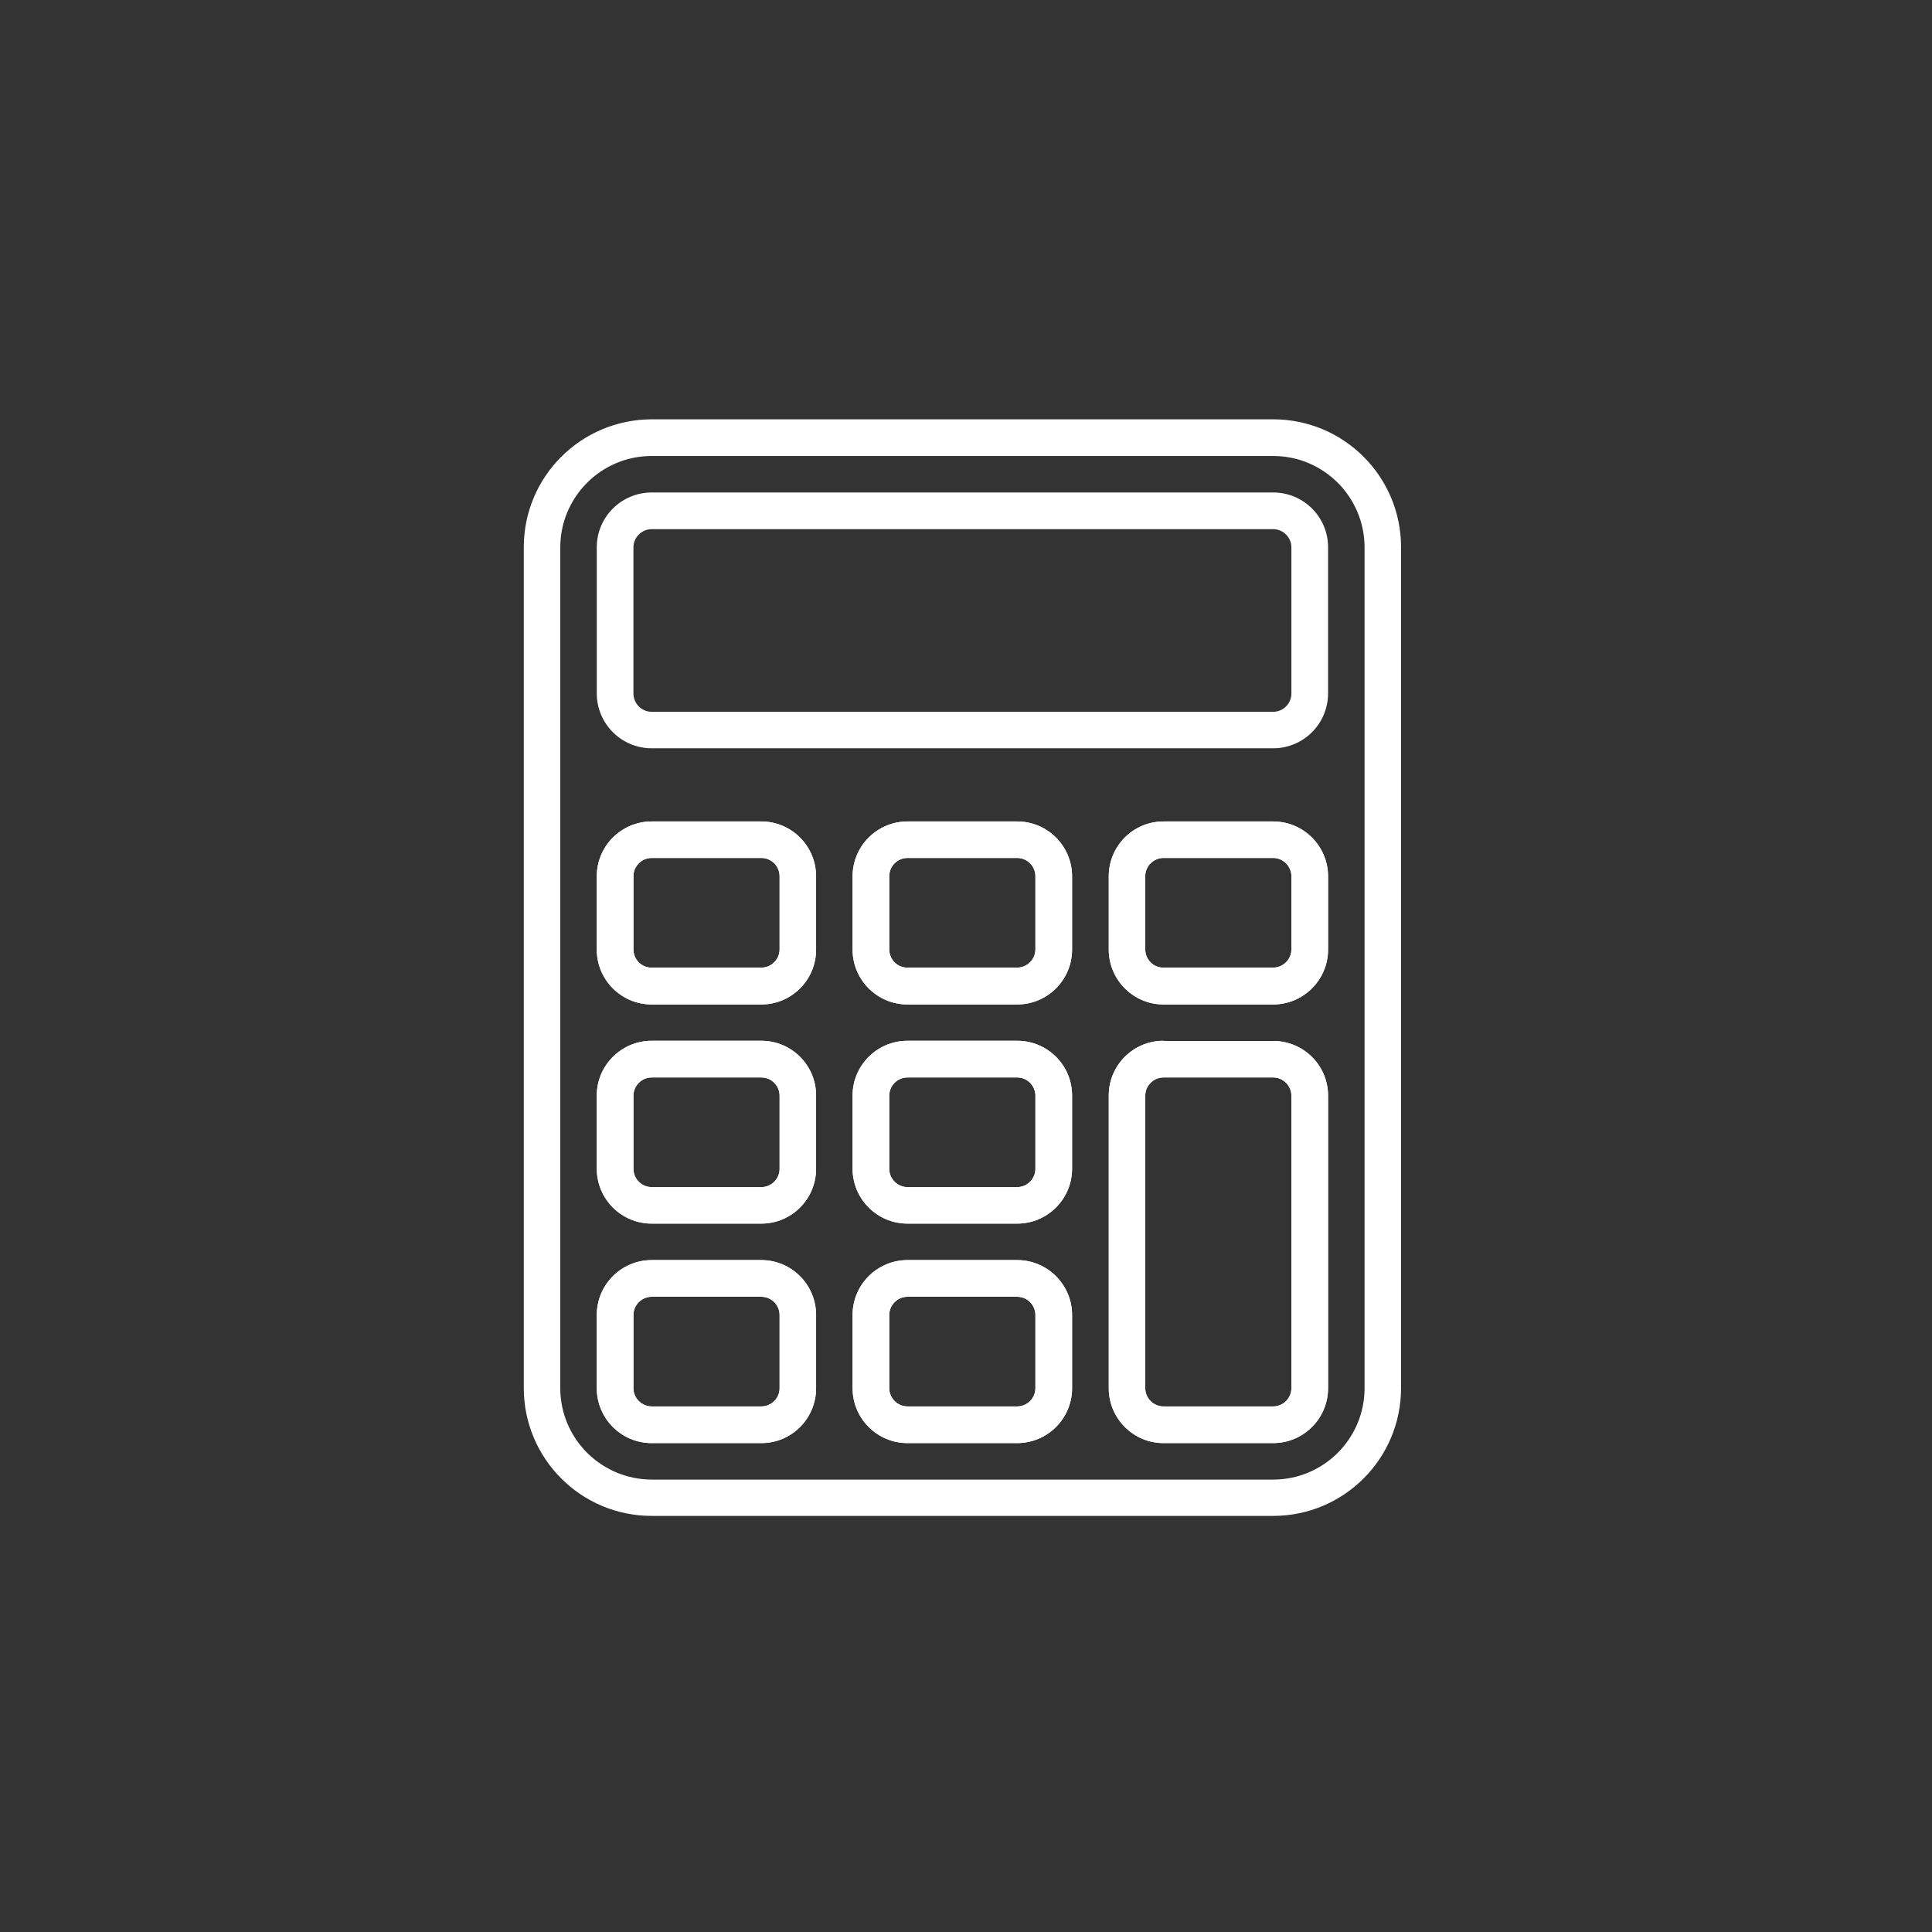 <?xml version="1.0" encoding="utf-8"?>
<!-- Generator: Adobe Illustrator 27.0.0, SVG Export Plug-In . SVG Version: 6.00 Build 0)  -->
<svg version="1.1" id="Layer_1" xmlns="http://www.w3.org/2000/svg" xmlns:xlink="http://www.w3.org/1999/xlink" x="0px" y="0px"
	 viewBox="0 0 1080 1080" style="enable-background:new 0 0 1080 1080;" xml:space="preserve">
<rect x="0" y="0" width="1080" height="1080" fill="#333333" stroke="none"/>
<style type="text/css">
	.st0{fill:#FFFFFF;}
</style>
<g>
	<g>
		<path id="SVGID_1_" class="st0" d="M313.2,776V306c0-28.2,22.9-51.1,51.1-51.1h347.4c28.2,0,51.1,22.9,51.1,51.1v470
			c0,28.2-22.9,51.1-51.1,51.1H364.3C336.1,827,313.2,804.2,313.2,776 M364.3,234.4c-39.5,0.1-71.5,32-71.5,71.5v470
			c0,39.5,32,71.5,71.5,71.5h347.4c39.5,0,71.5-32,71.5-71.5v-470c0-39.5-32-71.5-71.5-71.5L364.3,234.4L364.3,234.4z"/>
	</g>
	<g>
		<defs>
			<path id="SVGID_00000183939312340937464980000014700515523720147597_" d="M313.2,776V306c0-28.2,22.9-51.1,51.1-51.1h347.4
				c28.2,0,51.1,22.9,51.1,51.1v470c0,28.2-22.9,51.1-51.1,51.1H364.3C336.1,827,313.2,804.2,313.2,776 M364.3,234.4
				c-39.5,0.1-71.5,32-71.5,71.5v470c0,39.5,32,71.5,71.5,71.5h347.4c39.5,0,71.5-32,71.5-71.5v-470c0-39.5-32-71.5-71.5-71.5
				L364.3,234.4L364.3,234.4z"/>
		</defs>
		<clipPath id="SVGID_00000117669660902383818450000002645144501455650952_">
			<use xlink:href="#SVGID_00000183939312340937464980000014700515523720147597_"  style="overflow:visible;"/>
		</clipPath>
	</g>
</g>
<g>
	<g>
		<path id="SVGID_00000021806240281375680910000004028082851144328127_" class="st0" d="M497.1,776v-40.9c0-5.6,4.6-10.2,10.2-10.2
			h61.3c5.6,0,10.2,4.6,10.2,10.2V776c0,5.6-4.6,10.2-10.2,10.2h-61.3C501.7,786.2,497.1,781.6,497.1,776 M507.3,704.4
			c-16.9,0-30.7,13.7-30.7,30.7V776c0,16.9,13.7,30.7,30.7,30.7h61.3c16.9,0,30.7-13.7,30.7-30.7v-40.9c0-16.9-13.7-30.7-30.7-30.7
			L507.3,704.4L507.3,704.4z"/>
	</g>
	<g>
		<defs>
			<path id="SVGID_00000146486586242993889630000003124812668804159918_" d="M497.1,776v-40.9c0-5.6,4.6-10.2,10.2-10.2h61.3
				c5.6,0,10.2,4.6,10.2,10.2V776c0,5.6-4.6,10.2-10.2,10.2h-61.3C501.7,786.2,497.1,781.6,497.1,776 M507.3,704.4
				c-16.9,0-30.7,13.7-30.7,30.7V776c0,16.9,13.7,30.7,30.7,30.7h61.3c16.9,0,30.7-13.7,30.7-30.7v-40.9c0-16.9-13.7-30.7-30.7-30.7
				L507.3,704.4L507.3,704.4z"/>
		</defs>
		<use xlink:href="#SVGID_00000146486586242993889630000003124812668804159918_"  style="overflow:visible;fill:#FFFFFF;"/>
		<clipPath id="SVGID_00000169544179556294744840000010830833860166758324_">
			<use xlink:href="#SVGID_00000146486586242993889630000003124812668804159918_"  style="overflow:visible;"/>
		</clipPath>
	</g>
</g>
<g>
	<g>
		<path id="SVGID_00000103955989060284113140000010917288227631371918_" class="st0" d="M354.1,776v-40.9c0-5.6,4.6-10.2,10.2-10.2
			h61.3c5.6,0,10.2,4.6,10.2,10.2V776c0,5.6-4.6,10.2-10.2,10.2h-61.3C358.7,786.2,354.1,781.6,354.1,776 M364.3,704.4
			c-16.9,0-30.7,13.7-30.7,30.7V776c0,16.9,13.7,30.7,30.7,30.7h61.3c16.9,0,30.6-13.7,30.6-30.7v-40.9c0-16.9-13.7-30.7-30.6-30.7
			L364.3,704.4L364.3,704.4z"/>
	</g>
	<g>
		<defs>
			<path id="SVGID_00000122704869676355041520000009409369494940406939_" d="M354.1,776v-40.9c0-5.6,4.6-10.2,10.2-10.2h61.3
				c5.6,0,10.2,4.6,10.2,10.2V776c0,5.6-4.6,10.2-10.2,10.2h-61.3C358.7,786.2,354.1,781.6,354.1,776 M364.3,704.4
				c-16.9,0-30.7,13.7-30.7,30.7V776c0,16.9,13.7,30.7,30.7,30.7h61.3c16.9,0,30.6-13.7,30.6-30.7v-40.9c0-16.9-13.7-30.7-30.6-30.7
				L364.3,704.4L364.3,704.4z"/>
		</defs>
		<use xlink:href="#SVGID_00000122704869676355041520000009409369494940406939_"  style="overflow:visible;fill:#FFFFFF;"/>
		<clipPath id="SVGID_00000066487742656420559710000005656199827057215645_">
			<use xlink:href="#SVGID_00000122704869676355041520000009409369494940406939_"  style="overflow:visible;"/>
		</clipPath>
	</g>
</g>
<g>
	<g>
		<path id="SVGID_00000150069285560245567290000001794707380624256665_" class="st0" d="M640.2,776V612.5c0-5.6,4.6-10.2,10.2-10.2
			h61.3c5.6,0,10.2,4.6,10.2,10.2V776c0,5.6-4.6,10.2-10.2,10.2h-61.3C644.8,786.2,640.2,781.6,640.2,776 M650.4,581.8
			c-16.9,0-30.6,13.7-30.6,30.6V776c0,16.9,13.7,30.7,30.6,30.7h61.3c16.9,0,30.7-13.7,30.7-30.7V612.5c0-16.9-13.7-30.6-30.7-30.6
			h-61.3V581.8z"/>
	</g>
	<g>
		<defs>
			<path id="SVGID_00000078741976169157263420000014570688364538813367_" d="M640.2,776V612.5c0-5.6,4.6-10.2,10.2-10.2h61.3
				c5.6,0,10.2,4.6,10.2,10.2V776c0,5.6-4.6,10.2-10.2,10.2h-61.3C644.8,786.2,640.2,781.6,640.2,776 M650.4,581.8
				c-16.9,0-30.6,13.7-30.6,30.6V776c0,16.9,13.7,30.7,30.6,30.7h61.3c16.9,0,30.7-13.7,30.7-30.7V612.5c0-16.9-13.7-30.6-30.7-30.6
				h-61.3V581.8z"/>
		</defs>
		<use xlink:href="#SVGID_00000078741976169157263420000014570688364538813367_"  style="overflow:visible;fill:#FFFFFF;"/>
		<clipPath id="SVGID_00000013888506736190706760000012018291130858674834_">
			<use xlink:href="#SVGID_00000078741976169157263420000014570688364538813367_"  style="overflow:visible;"/>
		</clipPath>
	</g>
</g>
<g>
	<g>
		<path id="SVGID_00000020368615783683030290000004754016093843866540_" class="st0" d="M497.1,653.4v-40.9
			c0-5.6,4.6-10.2,10.2-10.2h61.3c5.6,0,10.2,4.6,10.2,10.2v40.9c0,5.6-4.6,10.2-10.2,10.2h-61.3C501.7,663.6,497.1,659,497.1,653.4
			 M507.3,581.8c-16.9,0-30.7,13.7-30.7,30.6v40.9c0,16.9,13.7,30.7,30.7,30.7h61.3c16.9,0,30.7-13.7,30.7-30.7v-40.9
			c0-16.9-13.7-30.6-30.7-30.6H507.3z"/>
	</g>
	<g>
		<defs>
			<path id="SVGID_00000057108689891688432480000006140073815567931796_" d="M497.1,653.4v-40.9c0-5.6,4.6-10.2,10.2-10.2h61.3
				c5.6,0,10.2,4.6,10.2,10.2v40.9c0,5.6-4.6,10.2-10.2,10.2h-61.3C501.7,663.6,497.1,659,497.1,653.4 M507.3,581.8
				c-16.9,0-30.7,13.7-30.7,30.6v40.9c0,16.9,13.7,30.7,30.7,30.7h61.3c16.9,0,30.7-13.7,30.7-30.7v-40.9
				c0-16.9-13.7-30.6-30.7-30.6H507.3z"/>
		</defs>
		<use xlink:href="#SVGID_00000057108689891688432480000006140073815567931796_"  style="overflow:visible;fill:#FFFFFF;"/>
		<clipPath id="SVGID_00000017491928481363277230000010137582544762658176_">
			<use xlink:href="#SVGID_00000057108689891688432480000006140073815567931796_"  style="overflow:visible;"/>
		</clipPath>
	</g>
</g>
<g>
	<g>
		<path id="SVGID_00000044885797650626760680000004360087912625184142_" class="st0" d="M354.1,653.4v-40.9
			c0-5.6,4.6-10.2,10.2-10.2h61.3c5.6,0,10.2,4.6,10.2,10.2v40.9c0,5.6-4.6,10.2-10.2,10.2h-61.3C358.7,663.6,354.1,659,354.1,653.4
			 M364.3,581.8c-16.9,0-30.7,13.7-30.7,30.6v40.9c0,16.9,13.7,30.7,30.7,30.7h61.3c16.9,0,30.6-13.7,30.6-30.7v-40.9
			c0-16.9-13.7-30.6-30.6-30.6H364.3z"/>
	</g>
	<g>
		<defs>
			<path id="SVGID_00000036949148219891003570000017623612622405188251_" d="M354.1,653.4v-40.9c0-5.6,4.6-10.2,10.2-10.2h61.3
				c5.6,0,10.2,4.6,10.2,10.2v40.9c0,5.6-4.6,10.2-10.2,10.2h-61.3C358.7,663.6,354.1,659,354.1,653.4 M364.3,581.8
				c-16.9,0-30.7,13.7-30.7,30.6v40.9c0,16.9,13.7,30.7,30.7,30.7h61.3c16.9,0,30.6-13.7,30.6-30.7v-40.9
				c0-16.9-13.7-30.6-30.6-30.6H364.3z"/>
		</defs>
		<use xlink:href="#SVGID_00000036949148219891003570000017623612622405188251_"  style="overflow:visible;fill:#FFFFFF;"/>
		<clipPath id="SVGID_00000133495675815841322960000001688784471642952850_">
			<use xlink:href="#SVGID_00000036949148219891003570000017623612622405188251_"  style="overflow:visible;"/>
		</clipPath>
	</g>
</g>
<g>
	<g>
		<path id="SVGID_00000085952302035507082130000010224618269376765827_" class="st0" d="M497.1,530.7v-40.9
			c0-5.6,4.6-10.2,10.2-10.2h61.3c5.6,0,10.2,4.6,10.2,10.2v40.9c0,5.6-4.6,10.2-10.2,10.2h-61.3C501.7,541,497.1,536.4,497.1,530.7
			 M507.3,459.2c-16.9,0-30.7,13.7-30.7,30.7v40.9c0,16.9,13.7,30.7,30.7,30.7h61.3c16.9,0,30.7-13.7,30.7-30.7v-40.9
			c0-16.9-13.7-30.7-30.7-30.7L507.3,459.2L507.3,459.2z"/>
	</g>
	<g>
		<defs>
			<path id="SVGID_00000101063686127231891030000016929111626628805770_" d="M497.1,530.7v-40.9c0-5.6,4.6-10.2,10.2-10.2h61.3
				c5.6,0,10.2,4.6,10.2,10.2v40.9c0,5.6-4.6,10.2-10.2,10.2h-61.3C501.7,541,497.1,536.4,497.1,530.7 M507.3,459.2
				c-16.9,0-30.7,13.7-30.7,30.7v40.9c0,16.9,13.7,30.7,30.7,30.7h61.3c16.9,0,30.7-13.7,30.7-30.7v-40.9
				c0-16.9-13.7-30.7-30.7-30.7L507.3,459.2L507.3,459.2z"/>
		</defs>
		<use xlink:href="#SVGID_00000101063686127231891030000016929111626628805770_"  style="overflow:visible;fill:#FFFFFF;"/>
		<clipPath id="SVGID_00000026859342812496608880000002646723588912887446_">
			<use xlink:href="#SVGID_00000101063686127231891030000016929111626628805770_"  style="overflow:visible;"/>
		</clipPath>
	</g>
</g>
<g>
	<g>
		<path id="SVGID_00000138533708895193797030000011532393038275156908_" class="st0" d="M354.1,530.7v-40.9
			c0-5.6,4.6-10.2,10.2-10.2h61.3c5.6,0,10.2,4.6,10.2,10.2v40.9c0,5.6-4.6,10.2-10.2,10.2h-61.3C358.7,541,354.1,536.4,354.1,530.7
			 M364.3,459.2c-16.9,0-30.7,13.7-30.7,30.7v40.9c0,16.9,13.7,30.7,30.7,30.7h61.3c16.9,0,30.6-13.7,30.6-30.7v-40.9
			c0-16.9-13.7-30.7-30.6-30.7L364.3,459.2L364.3,459.2z"/>
	</g>
	<g>
		<defs>
			<path id="SVGID_00000075125123706885421370000008297520897061360004_" d="M354.1,530.7v-40.9c0-5.6,4.6-10.2,10.2-10.2h61.3
				c5.6,0,10.2,4.6,10.2,10.2v40.9c0,5.6-4.6,10.2-10.2,10.2h-61.3C358.7,541,354.1,536.4,354.1,530.7 M364.3,459.2
				c-16.9,0-30.7,13.7-30.7,30.7v40.9c0,16.9,13.7,30.7,30.7,30.7h61.3c16.9,0,30.6-13.7,30.6-30.7v-40.9
				c0-16.9-13.7-30.7-30.6-30.7L364.3,459.2L364.3,459.2z"/>
		</defs>
		<use xlink:href="#SVGID_00000075125123706885421370000008297520897061360004_"  style="overflow:visible;fill:#FFFFFF;"/>
		<clipPath id="SVGID_00000108305319169446491290000013238818880003708305_">
			<use xlink:href="#SVGID_00000075125123706885421370000008297520897061360004_"  style="overflow:visible;"/>
		</clipPath>
	</g>
</g>
<g>
	<g>
		<path id="SVGID_00000176750146589224822910000012226408408630900906_" class="st0" d="M640.2,530.7v-40.9
			c0-5.6,4.6-10.2,10.2-10.2h61.3c5.6,0,10.2,4.6,10.2,10.2v40.9c0,5.6-4.6,10.2-10.2,10.2h-61.3C644.8,541,640.2,536.4,640.2,530.7
			 M650.4,459.2c-16.9,0-30.6,13.7-30.6,30.7v40.9c0,16.9,13.7,30.7,30.6,30.7h61.3c16.9,0,30.7-13.7,30.7-30.7v-40.9
			c0-16.9-13.7-30.7-30.7-30.7L650.4,459.2L650.4,459.2z"/>
	</g>
	<g>
		<defs>
			<path id="SVGID_00000183957571312225117420000015353248003828616083_" d="M640.2,530.7v-40.9c0-5.6,4.6-10.2,10.2-10.2h61.3
				c5.6,0,10.2,4.6,10.2,10.2v40.9c0,5.6-4.6,10.2-10.2,10.2h-61.3C644.8,541,640.2,536.4,640.2,530.7 M650.4,459.2
				c-16.9,0-30.6,13.7-30.6,30.7v40.9c0,16.9,13.7,30.7,30.6,30.7h61.3c16.9,0,30.7-13.7,30.7-30.7v-40.9
				c0-16.9-13.7-30.7-30.7-30.7L650.4,459.2L650.4,459.2z"/>
		</defs>
		<use xlink:href="#SVGID_00000183957571312225117420000015353248003828616083_"  style="overflow:visible;fill:#FFFFFF;"/>
		<clipPath id="SVGID_00000106120248248462866590000015156599670480344766_">
			<use xlink:href="#SVGID_00000183957571312225117420000015353248003828616083_"  style="overflow:visible;"/>
		</clipPath>
	</g>
</g>
<g>
	<g>
		<path id="SVGID_00000138565819314114605950000009230883590086516915_" class="st0" d="M354.1,387.7V306c0-5.6,4.6-10.2,10.2-10.2
			h347.4c5.6,0,10.2,4.6,10.2,10.2v81.7c0,5.6-4.6,10.2-10.2,10.2H364.3C358.7,397.9,354.1,393.3,354.1,387.7 M364.3,275.3
			c-16.9,0-30.7,13.7-30.7,30.6v81.7c0,16.9,13.7,30.7,30.7,30.7h347.4c16.9,0,30.7-13.7,30.7-30.7v-81.7
			c0-16.9-13.7-30.6-30.7-30.6L364.3,275.3L364.3,275.3z"/>
	</g>
	<g>
		<defs>
			<path id="SVGID_00000155828293460884291610000003800543189568752046_" d="M354.1,387.7V306c0-5.6,4.6-10.2,10.2-10.2h347.4
				c5.6,0,10.2,4.6,10.2,10.2v81.7c0,5.6-4.6,10.2-10.2,10.2H364.3C358.7,397.9,354.1,393.3,354.1,387.7 M364.3,275.3
				c-16.9,0-30.7,13.7-30.7,30.6v81.7c0,16.9,13.7,30.7,30.7,30.7h347.4c16.9,0,30.7-13.7,30.7-30.7v-81.7
				c0-16.9-13.7-30.6-30.7-30.6L364.3,275.3L364.3,275.3z"/>
		</defs>
		<clipPath id="SVGID_00000046331040078792727140000005310278152472952252_">
			<use xlink:href="#SVGID_00000155828293460884291610000003800543189568752046_"  style="overflow:visible;"/>
		</clipPath>
	</g>
</g>
</svg>
